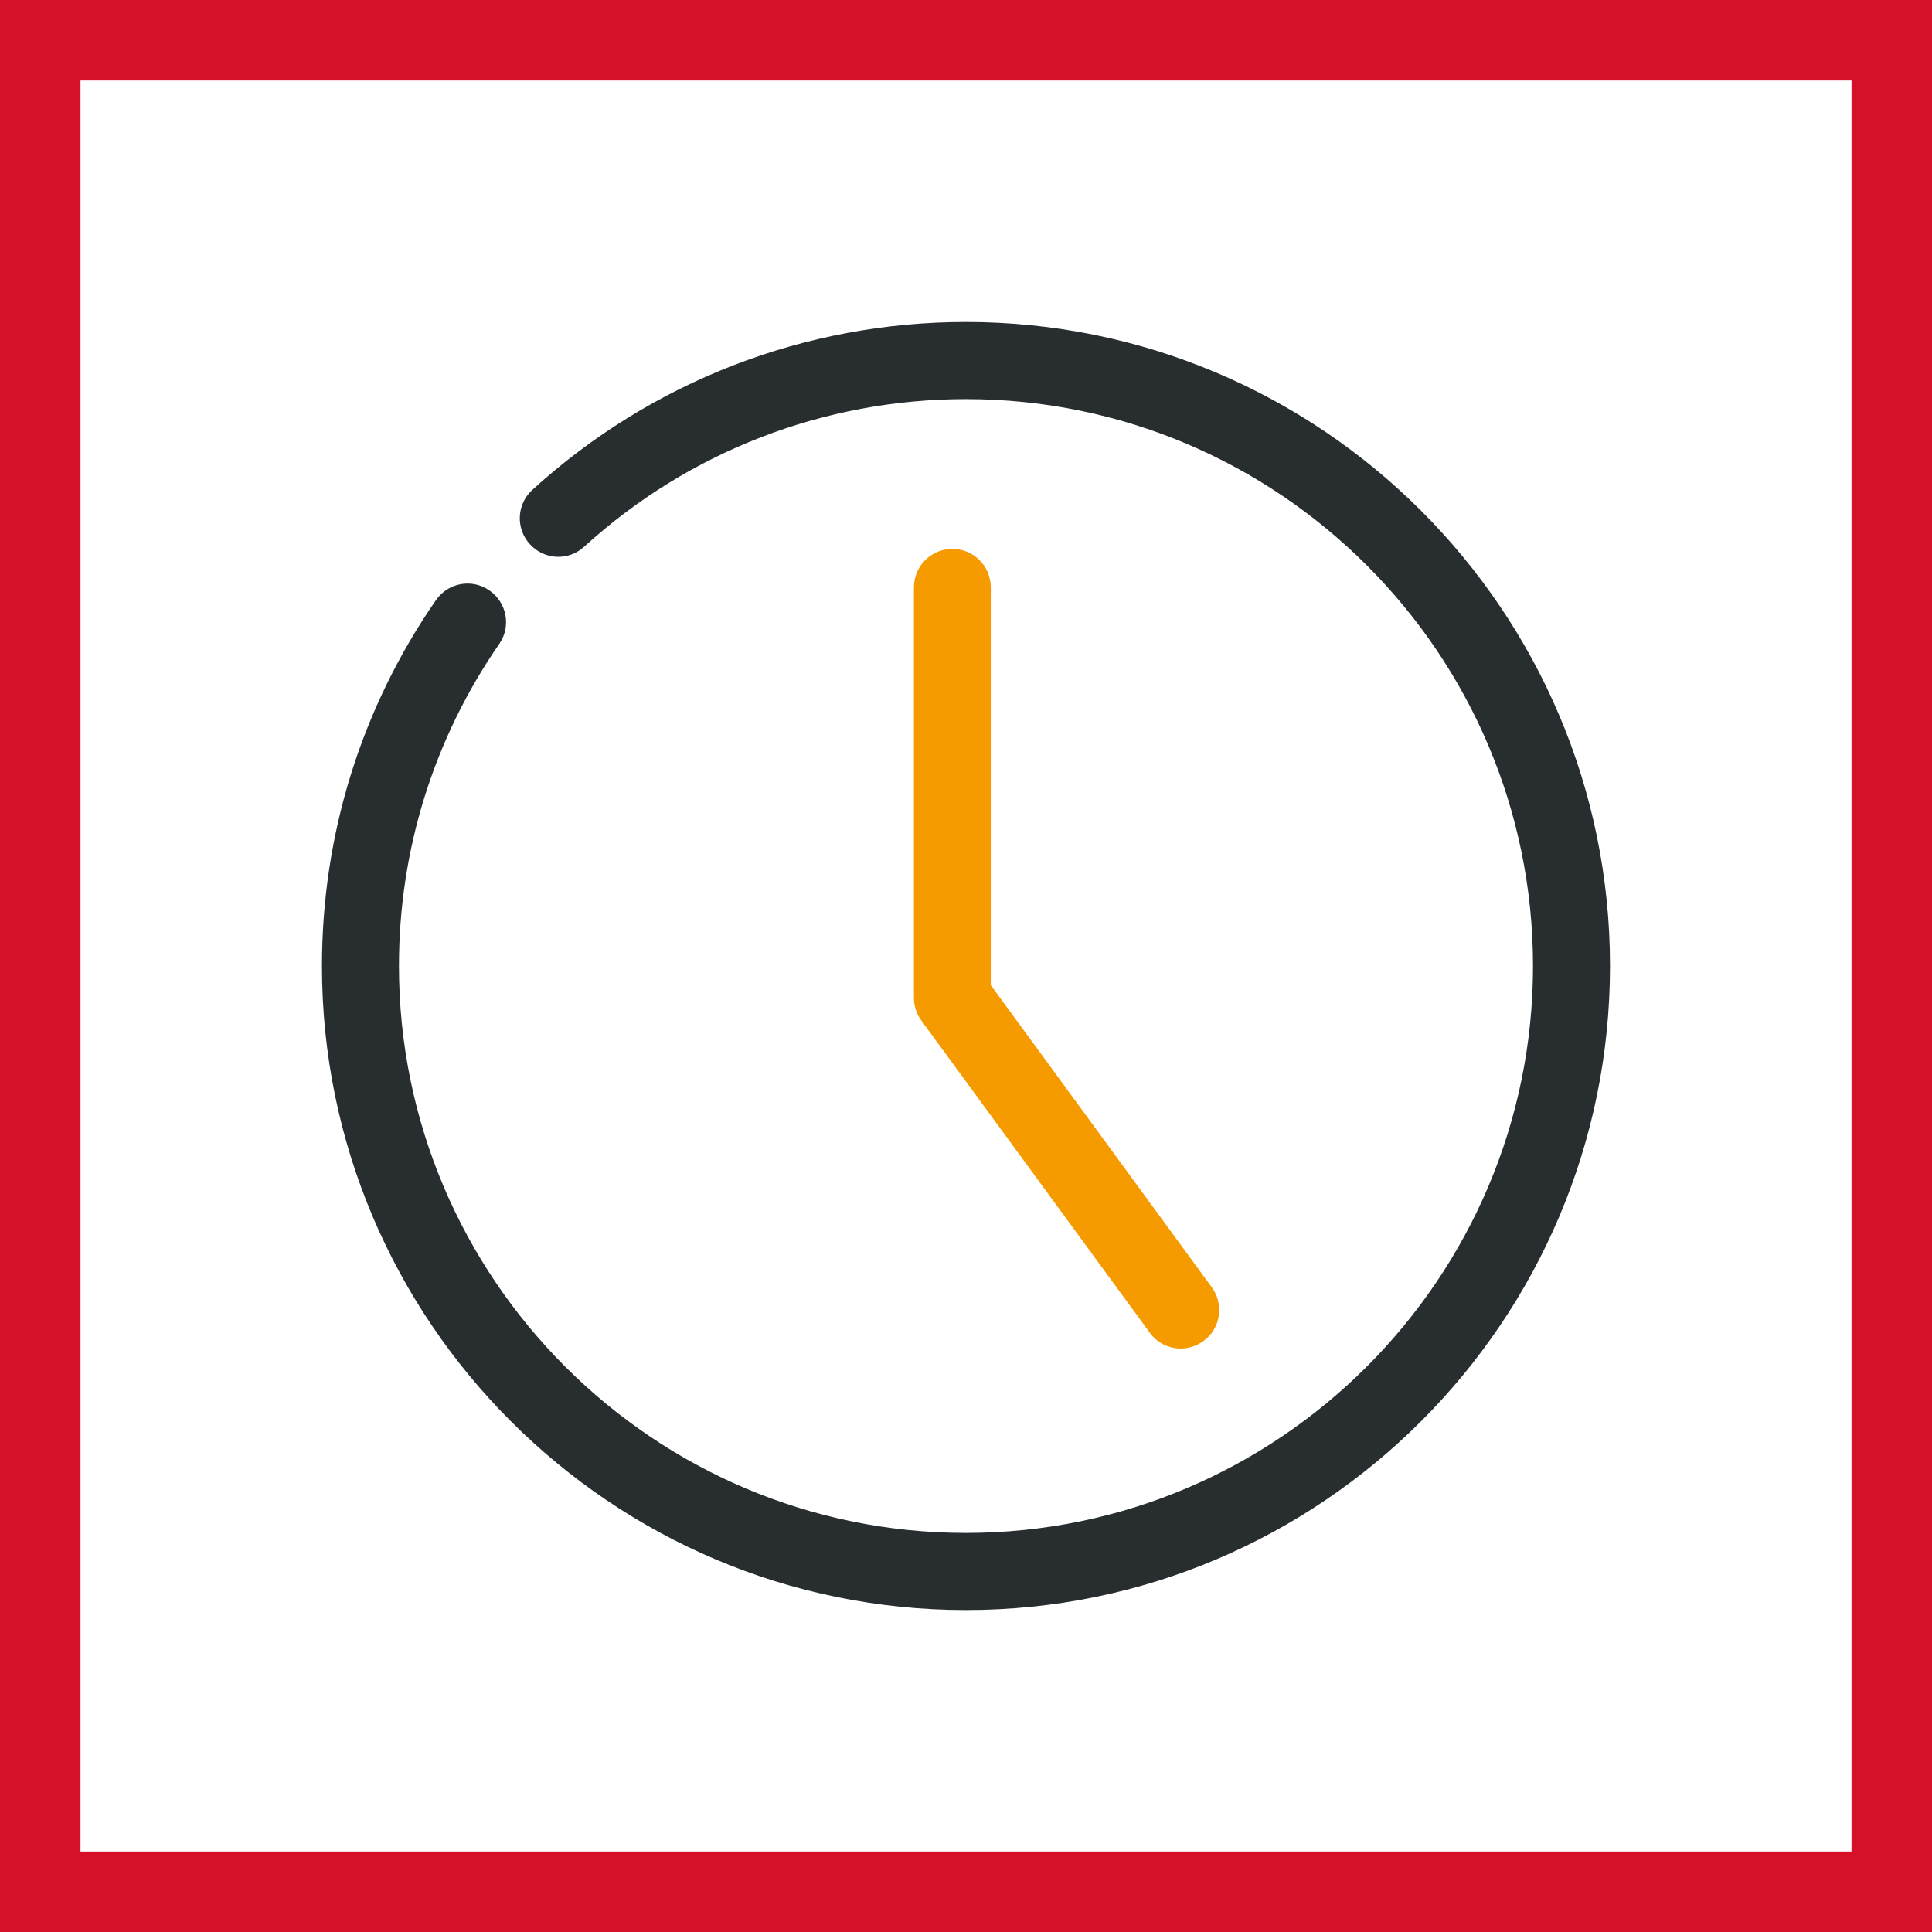 <svg width="48" height="48" viewBox="0 0 48 48" fill="none" xmlns="http://www.w3.org/2000/svg">
<rect x="0" y="0" width="48" height="48" fill="#808080" stroke="none"/>
<path d="M1 1H47V47H1V1Z" fill="white" stroke="#D7102A" stroke-width="2"/>
<path fill-rule="evenodd" clip-rule="evenodd" d="M23.998 8C32.824 8 40 15.176 40 23.999C40 32.822 32.824 40.001 23.998 40.001C15.175 40.001 7.999 32.822 7.999 23.999C7.999 20.73 8.979 17.589 10.829 14.913C11.131 14.477 11.725 14.365 12.161 14.671C12.593 14.97 12.705 15.567 12.403 15.999C10.774 18.357 9.912 21.121 9.912 23.999C9.912 31.766 16.231 38.085 23.998 38.085C31.767 38.085 38.087 31.766 38.087 23.999C38.087 16.23 31.767 9.916 23.998 9.916C20.478 9.916 17.112 11.217 14.515 13.581C14.125 13.941 13.523 13.914 13.165 13.521C12.808 13.13 12.835 12.525 13.226 12.171C16.177 9.48 20.003 8 23.998 8Z" fill="#282D2F"/>
<path fill-rule="evenodd" clip-rule="evenodd" d="M23.662 13.637C24.189 13.637 24.616 14.064 24.616 14.594V24.476L30.106 31.982C30.418 32.409 30.327 33.008 29.9 33.317C29.731 33.441 29.531 33.504 29.337 33.504C29.041 33.504 28.75 33.368 28.566 33.111L22.89 25.354C22.769 25.19 22.706 24.99 22.706 24.788V14.594C22.706 14.064 23.133 13.637 23.662 13.637Z" fill="#F59B00"/>
</svg>
